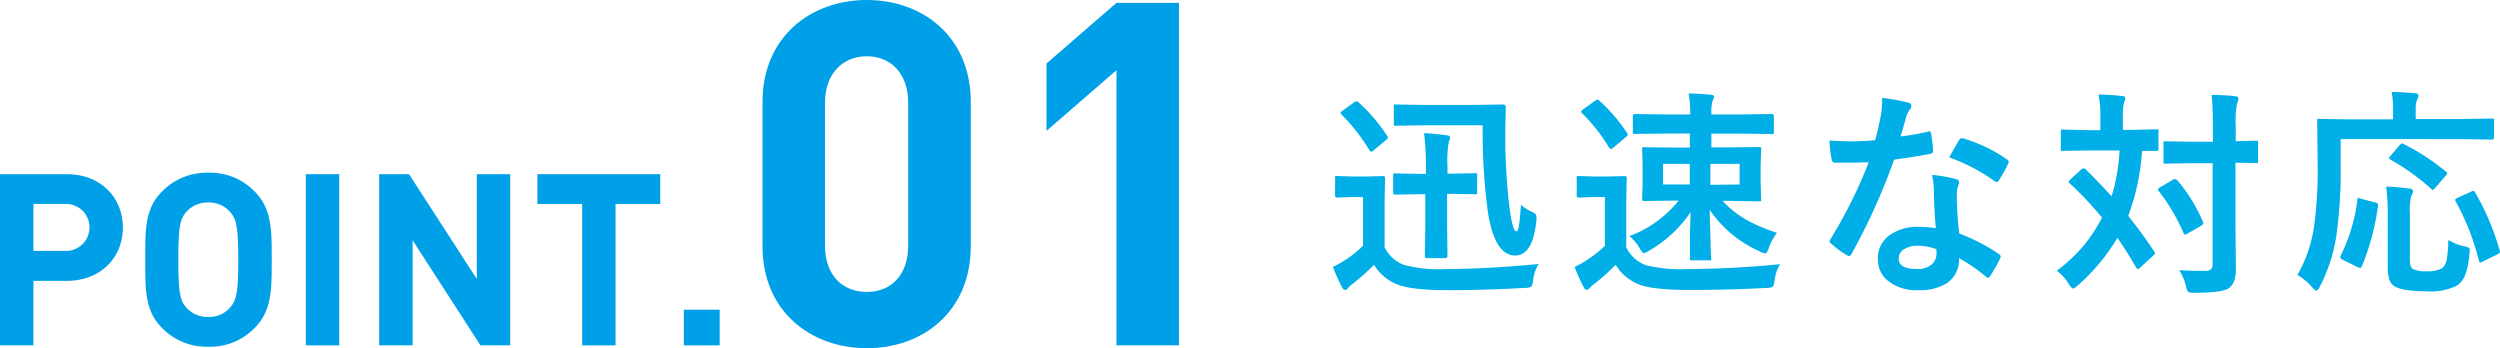 <svg xmlns="http://www.w3.org/2000/svg" viewBox="0 0 341.61 47.58"><defs><style>.cls-1{fill:#00a0e9;}.cls-2{fill:#00afe7;}</style></defs><g id="レイヤー_2" data-name="レイヤー 2"><g id="レイヤー_3" data-name="レイヤー 3"><path class="cls-1" d="M9.07,38.38H4.57v8.81H0V23.8H9.07c4.83,0,7.72,3.31,7.72,7.29S13.9,38.38,9.07,38.38ZM8.84,27.87H4.57v6.41H8.84a3.21,3.21,0,1,0,0-6.41Z"/><path class="cls-1" d="M34.79,44.82a8.45,8.45,0,0,1-6.3,2.56,8.52,8.52,0,0,1-6.34-2.56c-2.37-2.36-2.3-5.29-2.3-9.33s-.07-7,2.3-9.33a8.52,8.52,0,0,1,6.34-2.56,8.45,8.45,0,0,1,6.3,2.56c2.37,2.37,2.34,5.29,2.34,9.33S37.16,42.46,34.79,44.82Zm-3.38-15.9a3.83,3.83,0,0,0-2.92-1.25,3.9,3.9,0,0,0-3,1.25c-.89,1-1.12,2.07-1.12,6.57s.23,5.59,1.12,6.57a3.86,3.86,0,0,0,3,1.25,3.79,3.79,0,0,0,2.92-1.25c.89-1,1.15-2.07,1.15-6.57S32.3,29.91,31.41,28.92Z"/><path class="cls-1" d="M41.79,47.19V23.8h4.57V47.19Z"/><path class="cls-1" d="M65.65,47.19,56.38,32.83V47.19H51.81V23.8h4.08l9.26,14.32V23.8h4.57V47.19Z"/><path class="cls-1" d="M84.11,27.87V47.19H79.55V27.87H73.43V23.8H90.22v4.07Z"/><path class="cls-1" d="M93.44,47.19V42.32h4.9v4.87Z"/><path class="cls-1" d="M118.45,47.58c-7.62,0-14.26-5-14.26-13.93V13.93C104.19,5,110.83,0,118.45,0s14.2,5,14.2,13.93V33.65C132.65,42.59,126.07,47.58,118.45,47.58Zm5.65-33.52c0-3.94-2.3-6.37-5.65-6.37s-5.72,2.43-5.72,6.37V33.58c0,4,2.37,6.31,5.72,6.31s5.65-2.36,5.65-6.31Z"/><path class="cls-1" d="M152.56,47.19V9.59L143,17.88V8.67L152.56.39h8.54v46.8Z"/><path class="cls-2" d="M210.24,36.07a5.45,5.45,0,0,0-.75,2.26c-.08.5-.17.78-.28.86a1.81,1.81,0,0,1-.83.15c-3.63.2-7.13.31-10.51.31s-5.71-.27-7-.81a6.5,6.5,0,0,1-3.12-2.65,32.31,32.31,0,0,1-2.86,2.56,3.66,3.66,0,0,0-.72.63.43.43,0,0,1-.38.24c-.15,0-.3-.13-.42-.4a22.82,22.82,0,0,1-1.23-2.75,13.81,13.81,0,0,0,1.77-1,14.64,14.64,0,0,0,2.34-1.89V26.92h-1.33l-2.12.07c-.18,0-.28,0-.31-.07a.47.47,0,0,1-.06-.3V24.34c0-.16,0-.25.07-.28a.63.63,0,0,1,.3,0l2.12.06h1.77l2.23-.06a.46.46,0,0,1,.29.06.44.44,0,0,1,.05.26l-.06,2.91v6.51a4.86,4.86,0,0,0,2.66,2.4,18.26,18.26,0,0,0,5.55.57Q203.63,36.73,210.24,36.07ZM185.66,14a23.22,23.22,0,0,1,3.88,4.55.44.44,0,0,1,.12.24c0,.09-.1.21-.28.36l-1.63,1.35a.69.69,0,0,1-.38.22c-.08,0-.16-.07-.25-.2a25.5,25.5,0,0,0-3.82-4.88c-.09-.1-.13-.17-.13-.22s.08-.16.26-.28L185,14a.56.56,0,0,1,.35-.15A.35.35,0,0,1,185.66,14Zm8.93,4.2a27.72,27.72,0,0,1,3.08.29c.32,0,.48.15.48.34a1.67,1.67,0,0,1-.19.56,16.29,16.29,0,0,0-.17,3.34v1h.46l3.31-.06c.16,0,.25,0,.28.06a.52.52,0,0,1,0,.28v2.24c0,.16,0,.26-.06.29a.53.53,0,0,1-.27,0l-3.31-.05h-.46V31l.05,3.93c0,.22-.1.34-.3.34h-2.46c-.16,0-.25,0-.28-.06a.52.52,0,0,1-.05-.28l.06-3.93V26.54H194l-3.26.05c-.18,0-.28,0-.31-.05a.44.44,0,0,1-.06-.28V24c0-.17,0-.27.07-.3a.63.63,0,0,1,.3,0l3.26.06h.85v-.92A36.71,36.71,0,0,0,194.59,18.2Zm8-1.08h-8l-3.84.06a.46.46,0,0,1-.29-.06.53.53,0,0,1,0-.27V14.57c0-.17,0-.27.07-.29a.44.44,0,0,1,.26,0l3.84.06h6.87l3.88-.06a.32.32,0,0,1,.37.37c0,.88-.06,2.22-.06,4a82.84,82.84,0,0,0,.56,9.63c.29,2.22.61,3.33.95,3.33s.45-1.21.63-3.62A6.05,6.05,0,0,0,209.45,29c.33.14.49.34.49.58a4.83,4.83,0,0,1,0,.53q-.47,4.8-2.89,4.8-2.83,0-3.75-6A83,83,0,0,1,202.6,17.12Z"/><path class="cls-2" d="M243.24,36.1a5.41,5.41,0,0,0-.75,2.23c-.08.5-.17.78-.28.86a1.81,1.81,0,0,1-.83.15c-3.26.18-6.75.28-10.49.28q-5.14,0-7-.78a6.58,6.58,0,0,1-3.12-2.65,32.62,32.62,0,0,1-2.86,2.56,4.09,4.09,0,0,0-.72.63.47.47,0,0,1-.38.21c-.16,0-.31-.12-.42-.37a22.82,22.82,0,0,1-1.23-2.75,11.16,11.16,0,0,0,1.77-1,15.27,15.27,0,0,0,2.37-1.89V26.92h-1.36l-2.12.07c-.18,0-.28,0-.31-.07a.47.47,0,0,1-.06-.3V24.34c0-.16,0-.25.07-.28a.63.63,0,0,1,.3,0l2.12.06h1.77l2.23-.06a.46.46,0,0,1,.29.06.44.44,0,0,1,.05.26l-.06,2.91v6.51a4.84,4.84,0,0,0,2.66,2.43,19.51,19.51,0,0,0,5.55.54Q236.94,36.73,243.24,36.1ZM218.57,13.78a22.49,22.49,0,0,1,3.75,4.38.48.48,0,0,1,.1.25c0,.08-.09.19-.26.32l-1.67,1.42a.59.59,0,0,1-.37.2c-.07,0-.16-.06-.26-.2a23.71,23.71,0,0,0-3.69-4.69c-.08-.08-.12-.14-.12-.2s.09-.18.26-.31l1.63-1.17a.58.58,0,0,1,.35-.15A.35.35,0,0,1,218.57,13.78Zm24.27,18a7.22,7.22,0,0,0-1.14,2.1c-.17.5-.33.75-.49.75a2.15,2.15,0,0,1-.74-.27,16.24,16.24,0,0,1-6.84-5.67c0,1.22.06,2.68.11,4.37,0,1.31.08,2,.08,2.23a.5.5,0,0,1,0,.28s-.13,0-.29,0H231.2c-.16,0-.25,0-.28-.07a.44.44,0,0,1,0-.26c0-.14,0-1,0-2.52S231,30.14,231,29a17.09,17.09,0,0,1-5.64,5.24,3.42,3.42,0,0,1-.73.37q-.19,0-.6-.72a6.28,6.28,0,0,0-1.38-1.63,15.47,15.47,0,0,0,6.72-4.85h-.65l-4,.06c-.16,0-.25,0-.28-.06a.48.48,0,0,1-.05-.27l.06-2.23V22.57l-.06-2.16c0-.16,0-.26.06-.29a.53.53,0,0,1,.27,0l4,.05h2.19V18.25h-3.37l-4.14.05c-.16,0-.25,0-.28-.07a.55.55,0,0,1,0-.28V15.87c0-.19.1-.29.32-.29l4.14.06h3.37v-.15a13.43,13.43,0,0,0-.22-2.71c1.21,0,2.2.09,3,.16.32,0,.49.14.49.32a1.53,1.53,0,0,1-.2.49,5.69,5.69,0,0,0-.17,1.77v.12h4.07l4.13-.06c.23,0,.34.1.34.29V18a.49.49,0,0,1-.06.31.55.55,0,0,1-.28,0l-4.13-.05h-4.07v1.88h2.58l3.92-.05a.59.59,0,0,1,.3.05.74.74,0,0,1,0,.28l-.07,2.16v2.37l.07,2.23a.5.5,0,0,1,0,.28s-.13.05-.29.05l-3.92-.06h-1.06a13.74,13.74,0,0,0,3.44,2.69A23.28,23.28,0,0,0,242.84,31.82Zm-15.6-6.57h3.66V22.39h-3.66Zm10.47,0V22.39h-4v2.86Z"/><path class="cls-2" d="M259.7,18.64a31.67,31.67,0,0,0,3.72-.64.66.66,0,0,1,.22-.06c.12,0,.19.1.22.29a14.5,14.5,0,0,1,.28,2.43c0,.21-.13.32-.37.35-1,.22-2.69.49-4.95.81A85.67,85.67,0,0,1,253,34.7c-.11.19-.22.29-.33.29a.82.82,0,0,1-.35-.15,12,12,0,0,1-2.08-1.54A.42.42,0,0,1,250,33a.56.56,0,0,1,.15-.36,65,65,0,0,0,5.2-10.46c-.76,0-1.77.05-3,.05-.6,0-1.15,0-1.65,0-.23,0-.37-.17-.43-.49a18.49,18.49,0,0,1-.29-2.55c1.09.08,2,.12,2.78.12,1.17,0,2.32-.05,3.46-.15.27-.92.52-2,.78-3.35a13.47,13.47,0,0,0,.19-2.43,25.71,25.71,0,0,1,3.5.63c.32.06.48.2.48.44a.79.79,0,0,1-.26.57,3.48,3.48,0,0,0-.48,1.11l-.37,1.31C259.91,17.9,259.8,18.32,259.7,18.64Zm4.82,12.54q-.21-2.2-.27-5.16A11.32,11.32,0,0,0,264,23.9a19,19,0,0,1,3.27.57.47.47,0,0,1,.43.47,3.28,3.28,0,0,1-.18.63,2.82,2.82,0,0,0-.13.89c0,.07,0,.18,0,.34a44,44,0,0,0,.33,5.1,26.66,26.66,0,0,1,5.4,2.8c.18.12.26.24.26.35a.63.63,0,0,1-.08.28,22.39,22.39,0,0,1-1.38,2.43c-.09.13-.18.2-.28.2s-.17-.06-.29-.17a24,24,0,0,0-3.66-2.52,3.86,3.86,0,0,1-1.7,3.45,7,7,0,0,1-3.87.93,6.19,6.19,0,0,1-4.19-1.32,3.7,3.7,0,0,1-1.33-2.95,3.82,3.82,0,0,1,1.7-3.31A6.47,6.47,0,0,1,262.16,31,15.15,15.15,0,0,1,264.52,31.18Zm.06,2.86a7.5,7.5,0,0,0-2.45-.46,3.51,3.51,0,0,0-2,.5,1.45,1.45,0,0,0-.68,1.25c0,1,.85,1.43,2.55,1.43a2.77,2.77,0,0,0,2-.67,1.9,1.9,0,0,0,.61-1.45A4,4,0,0,0,264.58,34Zm1.77-12.54c.82-1.46,1.27-2.24,1.35-2.35a.47.47,0,0,1,.36-.27.78.78,0,0,1,.27.05,21,21,0,0,1,5.88,2.83c.18.12.27.23.27.32a.76.76,0,0,1-.12.37,16.46,16.46,0,0,1-1.26,2.23c-.09.13-.18.2-.28.2a.48.48,0,0,1-.26-.12A25.35,25.35,0,0,0,266.35,21.5Z"/><path class="cls-2" d="M285,23.14q2.13,2.12,3.54,3.69a26.54,26.54,0,0,0,1.09-6.27h-4.12l-3.63.06c-.16,0-.25,0-.28-.08a.51.51,0,0,1,0-.27V18c0-.16,0-.25.06-.29a.44.44,0,0,1,.26,0l3.63.08H287V15.81a13.26,13.26,0,0,0-.25-2.9q2,.06,3.18.21c.32,0,.48.1.48.31a3.3,3.3,0,0,1-.17.6,5.88,5.88,0,0,0-.16,1.78v1.94H291l3.66-.08c.15,0,.25,0,.28.06a.7.7,0,0,1,0,.28v2.26c0,.16,0,.27-.06.3a.49.49,0,0,1-.26.05l-.62,0-1.3,0a31.25,31.25,0,0,1-1.89,8.88q1.89,2.36,3.51,4.8a.55.55,0,0,1,.14.28c0,.09-.08.2-.24.35l-1.77,1.63c-.14.13-.24.2-.32.2s-.15-.09-.28-.26q-1.12-2-2.52-4a26.67,26.67,0,0,1-5.42,6.5c-.31.29-.52.43-.63.43s-.34-.21-.6-.63A6,6,0,0,0,281.05,37a23.16,23.16,0,0,0,3.61-3.36,22.92,22.92,0,0,0,2.57-3.9,47.9,47.9,0,0,0-4.38-4.65c-.11-.09-.17-.16-.17-.22a.6.6,0,0,1,.2-.33l1.5-1.37a.43.43,0,0,1,.31-.15A.31.31,0,0,1,285,23.14Zm12.54,1.51A22.28,22.28,0,0,1,301,30.26a.6.6,0,0,1,.07.25c0,.09-.08.2-.26.32l-1.93,1.1a.92.92,0,0,1-.33.14c-.06,0-.13-.08-.2-.25A25.53,25.53,0,0,0,295,26.14a.45.45,0,0,1-.13-.25c0-.08.09-.17.28-.29l1.7-1a.7.7,0,0,1,.33-.13C297.31,24.46,297.4,24.52,297.49,24.65Zm.28,12.26c.87.07,1.75.1,2.66.1h.75a1.29,1.29,0,0,0,.92-.24,1.05,1.05,0,0,0,.19-.72V22.3h-2.88l-3.53.06a.47.47,0,0,1-.3-.06.49.49,0,0,1,0-.26V19.59c0-.15,0-.25.06-.28a.7.7,0,0,1,.28,0l3.53.06h2.88V17.21c0-1.75-.06-3.16-.17-4.24q1.72,0,3.18.18.48,0,.48.33a1.81,1.81,0,0,1-.18.63,12.29,12.29,0,0,0-.19,3v2.18l2.76-.06c.16,0,.26,0,.29.06a.51.51,0,0,1,0,.26V22a.47.47,0,0,1-.05.28.58.58,0,0,1-.28,0h-.35l-2.41-.05v8.22l.06,6.06a5.61,5.61,0,0,1-.22,1.84,2.3,2.3,0,0,1-.7,1c-.59.44-2.18.66-4.78.66-.48,0-.75-.05-.83-.14a1.74,1.74,0,0,1-.28-.76A7.67,7.67,0,0,0,297.77,36.91Z"/><path class="cls-2" d="M319.84,19V22.6a64.16,64.16,0,0,1-.57,9.47A22.6,22.6,0,0,1,317,39.15c-.2.38-.36.57-.47.57s-.33-.16-.6-.48a7.82,7.82,0,0,0-2-1.67,18.91,18.91,0,0,0,2.28-6.67,59.29,59.29,0,0,0,.48-8.88l-.06-5.49c0-.15,0-.25.07-.28a.63.63,0,0,1,.3,0l4,.06h6V15a11.92,11.92,0,0,0-.2-2.43c.77,0,1.83.05,3.18.17.33,0,.49.14.49.31a1.86,1.86,0,0,1-.18.57,3,3,0,0,0-.2,1.29v1.35h6.41l4-.06a.46.46,0,0,1,.29.06.49.49,0,0,1,0,.26v2.26c0,.19-.11.29-.33.29l-4-.06Zm2.77,8.15,1.92.51c.27.06.41.15.41.29s0,.1,0,.18a33.21,33.21,0,0,1-2.22,8.29c-.07.13-.15.19-.24.19a1.64,1.64,0,0,1-.39-.13l-2-1c-.21-.1-.31-.2-.31-.32a.68.68,0,0,1,.09-.28,24.16,24.16,0,0,0,2.26-7.56c0-.18.07-.28.17-.28A2.07,2.07,0,0,1,322.61,27.17Zm11.94,5.64a7.07,7.07,0,0,0,2.16.86,2.51,2.51,0,0,1,.63.19.4.4,0,0,1,.14.34,4.71,4.71,0,0,1-.05.47,10.22,10.22,0,0,1-.64,3.09,3.23,3.23,0,0,1-1.07,1.29,8.19,8.19,0,0,1-4.25.77c-2.2,0-3.65-.25-4.37-.74a1.82,1.82,0,0,1-.65-1,6.16,6.16,0,0,1-.18-1.71V29.11a28.27,28.27,0,0,0-.21-3.6c1.1,0,2.12.12,3.07.25.4,0,.6.16.6.38a1.52,1.52,0,0,1-.25.66,8.26,8.26,0,0,0-.18,2.4v6a5,5,0,0,0,.08,1.1.82.82,0,0,0,.35.46,3.86,3.86,0,0,0,1.92.3,3.64,3.64,0,0,0,2.12-.46,2.19,2.19,0,0,0,.6-1.36A19,19,0,0,0,334.55,32.81ZM328.48,19.7a30.76,30.76,0,0,1,5.71,3.72c.14.07.21.15.21.23a.71.71,0,0,1-.22.37l-1.41,1.64c-.15.19-.27.29-.35.29s-.12-.05-.22-.15a30.92,30.92,0,0,0-5.58-4c-.12-.07-.17-.13-.17-.18a.53.53,0,0,1,.17-.29l1.26-1.48c.17-.17.28-.26.35-.26A.58.58,0,0,1,328.48,19.7Zm7.09,7.85a.5.5,0,0,1-.09-.22c0-.1.12-.2.35-.31l1.81-.82a1,1,0,0,1,.33-.12c.08,0,.16.08.24.22a34.11,34.11,0,0,1,3.35,7.91,1.16,1.16,0,0,1,.05.22c0,.1-.14.22-.4.35l-1.92.94a1.14,1.14,0,0,1-.38.15c-.08,0-.14-.1-.19-.28A33.34,33.34,0,0,0,335.57,27.55Z"/></g></g></svg>
